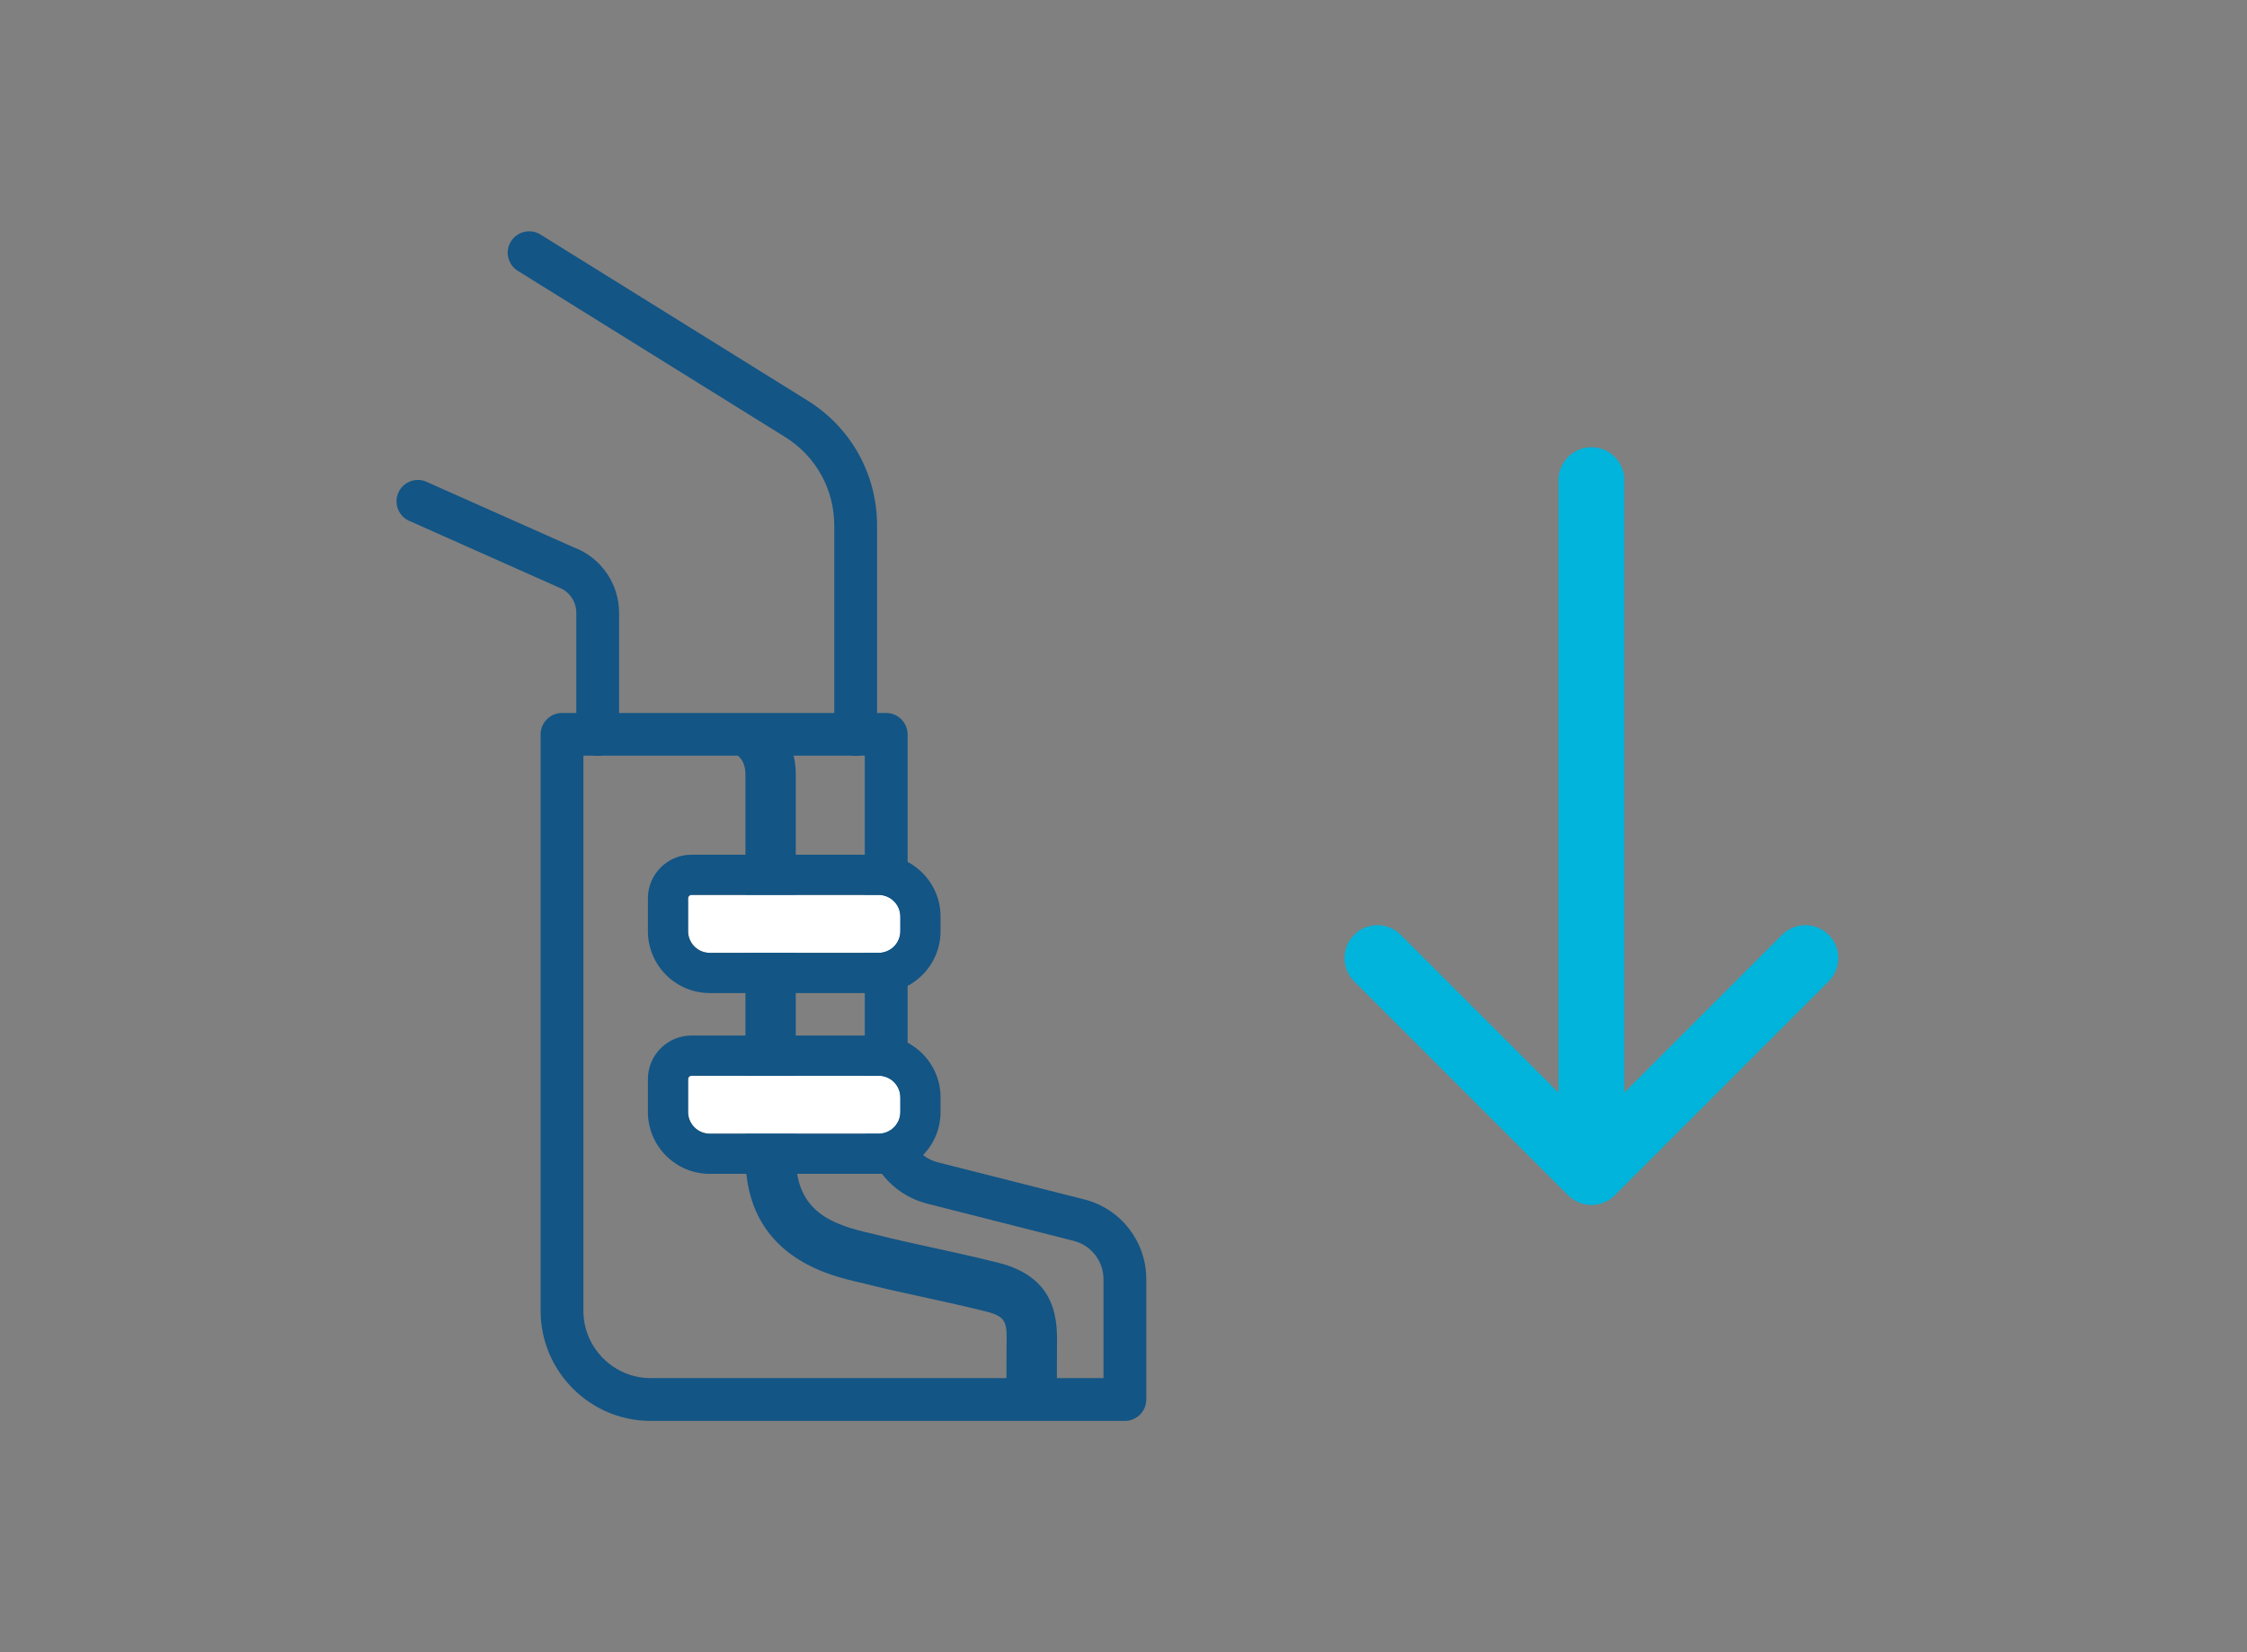<svg width="136" height="100" viewBox="0 0 136 100" fill="none" xmlns="http://www.w3.org/2000/svg">
<rect x="0" y="0" width="136" height="100" fill="#808080" stroke="none"/>
<path d="M51.789 45.53C51.187 45.53 50.701 45.043 50.701 44.441V31.807C50.701 29.532 49.546 27.459 47.618 26.261L31.451 16.211C30.94 15.894 30.788 15.226 31.104 14.715C31.42 14.204 32.089 14.052 32.6 14.368L48.767 24.419C51.339 26.018 52.878 28.779 52.878 31.813V44.447C52.878 45.05 52.391 45.536 51.789 45.536V45.53Z" fill="#135585"/>
<path d="M51.789 45.742C51.078 45.742 50.494 45.159 50.494 44.447V31.812C50.494 29.611 49.382 27.605 47.509 26.443L31.341 16.393C31.049 16.21 30.843 15.925 30.764 15.59C30.684 15.256 30.739 14.903 30.928 14.611C31.305 14.003 32.107 13.821 32.709 14.192L48.877 24.242C51.51 25.878 53.084 28.711 53.084 31.812V44.447C53.084 45.159 52.501 45.742 51.789 45.742ZM32.028 14.416C31.736 14.416 31.445 14.562 31.28 14.83C31.159 15.031 31.116 15.262 31.171 15.493C31.226 15.724 31.366 15.912 31.56 16.04L47.728 26.091C49.722 27.331 50.908 29.465 50.908 31.812V44.447C50.908 44.928 51.303 45.323 51.783 45.323C52.264 45.323 52.659 44.928 52.659 44.447V31.812C52.659 28.857 51.157 26.158 48.646 24.601L32.478 14.55C32.332 14.459 32.174 14.416 32.016 14.416H32.028Z" fill="#135585"/>
<path d="M68.084 85.787H39.385C35.828 85.787 32.928 82.893 32.928 79.33V44.441C32.928 43.839 33.414 43.352 34.016 43.352H53.637C54.239 43.352 54.726 43.839 54.726 44.441V67.99C54.726 69.2 55.547 70.252 56.714 70.55L65.573 72.799C67.689 73.335 69.172 75.238 69.172 77.421V84.705C69.172 85.307 68.686 85.793 68.084 85.793V85.787ZM35.105 45.529V79.33C35.105 81.689 37.026 83.616 39.391 83.616H67.002V77.421C67.002 76.229 66.199 75.195 65.044 74.903L56.185 72.653C54.051 72.112 52.555 70.191 52.555 67.99V45.529H35.105Z" fill="#135585"/>
<path d="M68.084 86H39.385C35.712 86 32.721 83.008 32.721 79.336V44.447C32.721 43.736 33.304 43.152 34.016 43.152H53.637C54.348 43.152 54.932 43.736 54.932 44.447V67.996C54.932 69.109 55.686 70.076 56.762 70.349L65.621 72.593C67.835 73.152 69.379 75.14 69.379 77.421V84.705C69.379 85.416 68.795 86 68.084 86ZM34.016 43.571C33.535 43.571 33.14 43.967 33.14 44.447V79.336C33.14 82.777 35.943 85.58 39.385 85.58H68.084C68.564 85.58 68.959 85.185 68.959 84.705V77.421C68.959 75.329 67.543 73.517 65.518 73L56.659 70.757C55.394 70.434 54.513 69.297 54.513 67.996V44.447C54.513 43.967 54.117 43.571 53.637 43.571H34.016ZM67.208 83.829H39.385C36.904 83.829 34.891 81.811 34.891 79.336V45.322H52.755V67.996C52.755 70.106 54.184 71.936 56.227 72.459L65.086 74.709C66.333 75.025 67.202 76.144 67.202 77.427V83.835L67.208 83.829ZM35.311 45.742V79.336C35.311 81.579 37.141 83.41 39.385 83.41H66.789V77.421C66.789 76.326 66.047 75.377 64.989 75.104L56.13 72.854C53.898 72.289 52.342 70.288 52.342 67.99V45.736H35.311V45.742Z" fill="#135585"/>
<path d="M36.174 45.529C35.572 45.529 35.086 45.043 35.086 44.441V37.078C35.086 36.312 34.605 35.618 33.888 35.351L24.913 31.356C24.354 31.149 24.062 30.523 24.275 29.958C24.482 29.398 25.108 29.106 25.673 29.319L34.648 33.314C36.21 33.898 37.262 35.406 37.262 37.078V44.441C37.262 45.043 36.776 45.529 36.174 45.529Z" fill="#135585"/>
<path d="M36.175 45.742C35.463 45.742 34.88 45.158 34.88 44.447V37.084C34.88 36.403 34.454 35.789 33.815 35.552L24.829 31.551C24.519 31.435 24.257 31.198 24.117 30.882C23.977 30.566 23.959 30.213 24.081 29.891C24.203 29.569 24.44 29.307 24.756 29.167C25.072 29.021 25.425 29.009 25.747 29.131L34.734 33.132C36.369 33.74 37.47 35.333 37.47 37.084V44.447C37.47 45.158 36.886 45.742 36.175 45.742ZM25.297 29.465C25.175 29.465 25.048 29.489 24.932 29.544C24.719 29.642 24.555 29.818 24.476 30.037C24.397 30.256 24.403 30.493 24.5 30.706C24.598 30.918 24.774 31.082 24.993 31.162L33.98 35.162C34.764 35.454 35.305 36.227 35.305 37.078V44.441C35.305 44.921 35.7 45.316 36.181 45.316C36.661 45.316 37.056 44.921 37.056 44.441V37.078C37.056 35.497 36.059 34.062 34.575 33.509L25.589 29.508C25.498 29.471 25.4 29.459 25.297 29.459V29.465Z" fill="#135585"/>
<path d="M63.955 83.927H60.915C60.915 83.744 60.915 81.738 60.921 81.555C60.951 80.054 60.957 79.695 59.662 79.373C58.245 79.02 56.817 78.71 55.558 78.436C54.36 78.175 53.333 77.95 52.518 77.737C52.378 77.701 52.22 77.664 52.038 77.621C50.147 77.19 45.118 76.041 45.118 69.997V46.867C45.118 44.782 42.376 45.396 42.352 45.384L43.543 43.195C43.732 43.274 48.164 42.763 48.164 46.867V69.997C48.164 73.335 50.323 74.107 52.725 74.654C52.937 74.703 53.132 74.746 53.302 74.794C54.05 74.989 55.053 75.208 56.215 75.463C57.498 75.743 58.951 76.059 60.41 76.424C64.058 77.336 64.004 80.017 63.973 81.616C63.973 81.781 63.967 83.763 63.967 83.927H63.955Z" fill="#135585"/>
<path d="M41.853 54.164H53.181C53.904 54.164 54.494 54.753 54.494 55.477V56.359C54.494 57.082 53.904 57.672 53.181 57.672H42.96C42.236 57.672 41.647 57.082 41.647 56.359V54.37C41.647 54.255 41.738 54.164 41.853 54.164Z" fill="white"/>
<path d="M53.181 54.164C53.905 54.164 54.495 54.753 54.495 55.477V56.359C54.495 57.082 53.905 57.672 53.181 57.672H42.96C42.237 57.672 41.647 57.082 41.647 56.359V54.37C41.647 54.255 41.738 54.164 41.854 54.164H53.181ZM53.181 51.731H41.854C40.394 51.731 39.215 52.917 39.215 54.37V56.359C39.215 58.426 40.893 60.104 42.96 60.104H53.181C55.249 60.104 56.927 58.426 56.927 56.359V55.477C56.927 53.41 55.249 51.731 53.181 51.731Z" fill="#135585"/>
<path d="M41.853 65.108H53.181C53.904 65.108 54.494 65.698 54.494 66.421V67.303C54.494 68.026 53.904 68.616 53.181 68.616H42.96C42.236 68.616 41.647 68.026 41.647 67.303V65.315C41.647 65.199 41.738 65.108 41.853 65.108Z" fill="white"/>
<path d="M53.181 65.108C53.905 65.108 54.495 65.698 54.495 66.421V67.303C54.495 68.026 53.905 68.616 53.181 68.616H42.96C42.237 68.616 41.647 68.026 41.647 67.303V65.315C41.647 65.199 41.738 65.108 41.854 65.108H53.181ZM53.181 62.676H41.854C40.394 62.676 39.215 63.861 39.215 65.315V67.303C39.215 69.37 40.893 71.048 42.96 71.048H53.181C55.249 71.048 56.927 69.37 56.927 67.303V66.421C56.927 64.354 55.249 62.676 53.181 62.676Z" fill="#135585"/>
<path fill-rule="evenodd" clip-rule="evenodd" d="M110.68 56.58C109.902 55.802 108.64 55.802 107.862 56.58L98.313 66.129V29.062C98.313 27.961 97.421 27.069 96.321 27.069C95.221 27.069 94.329 27.961 94.329 29.062L94.329 66.129L84.78 56.58C84.002 55.802 82.74 55.802 81.962 56.58C81.184 57.358 81.184 58.619 81.962 59.397L94.912 72.347C95.69 73.125 96.952 73.125 97.73 72.347L110.68 59.397C111.458 58.619 111.458 57.358 110.68 56.58Z" fill="#00B4DB"/>
</svg>
